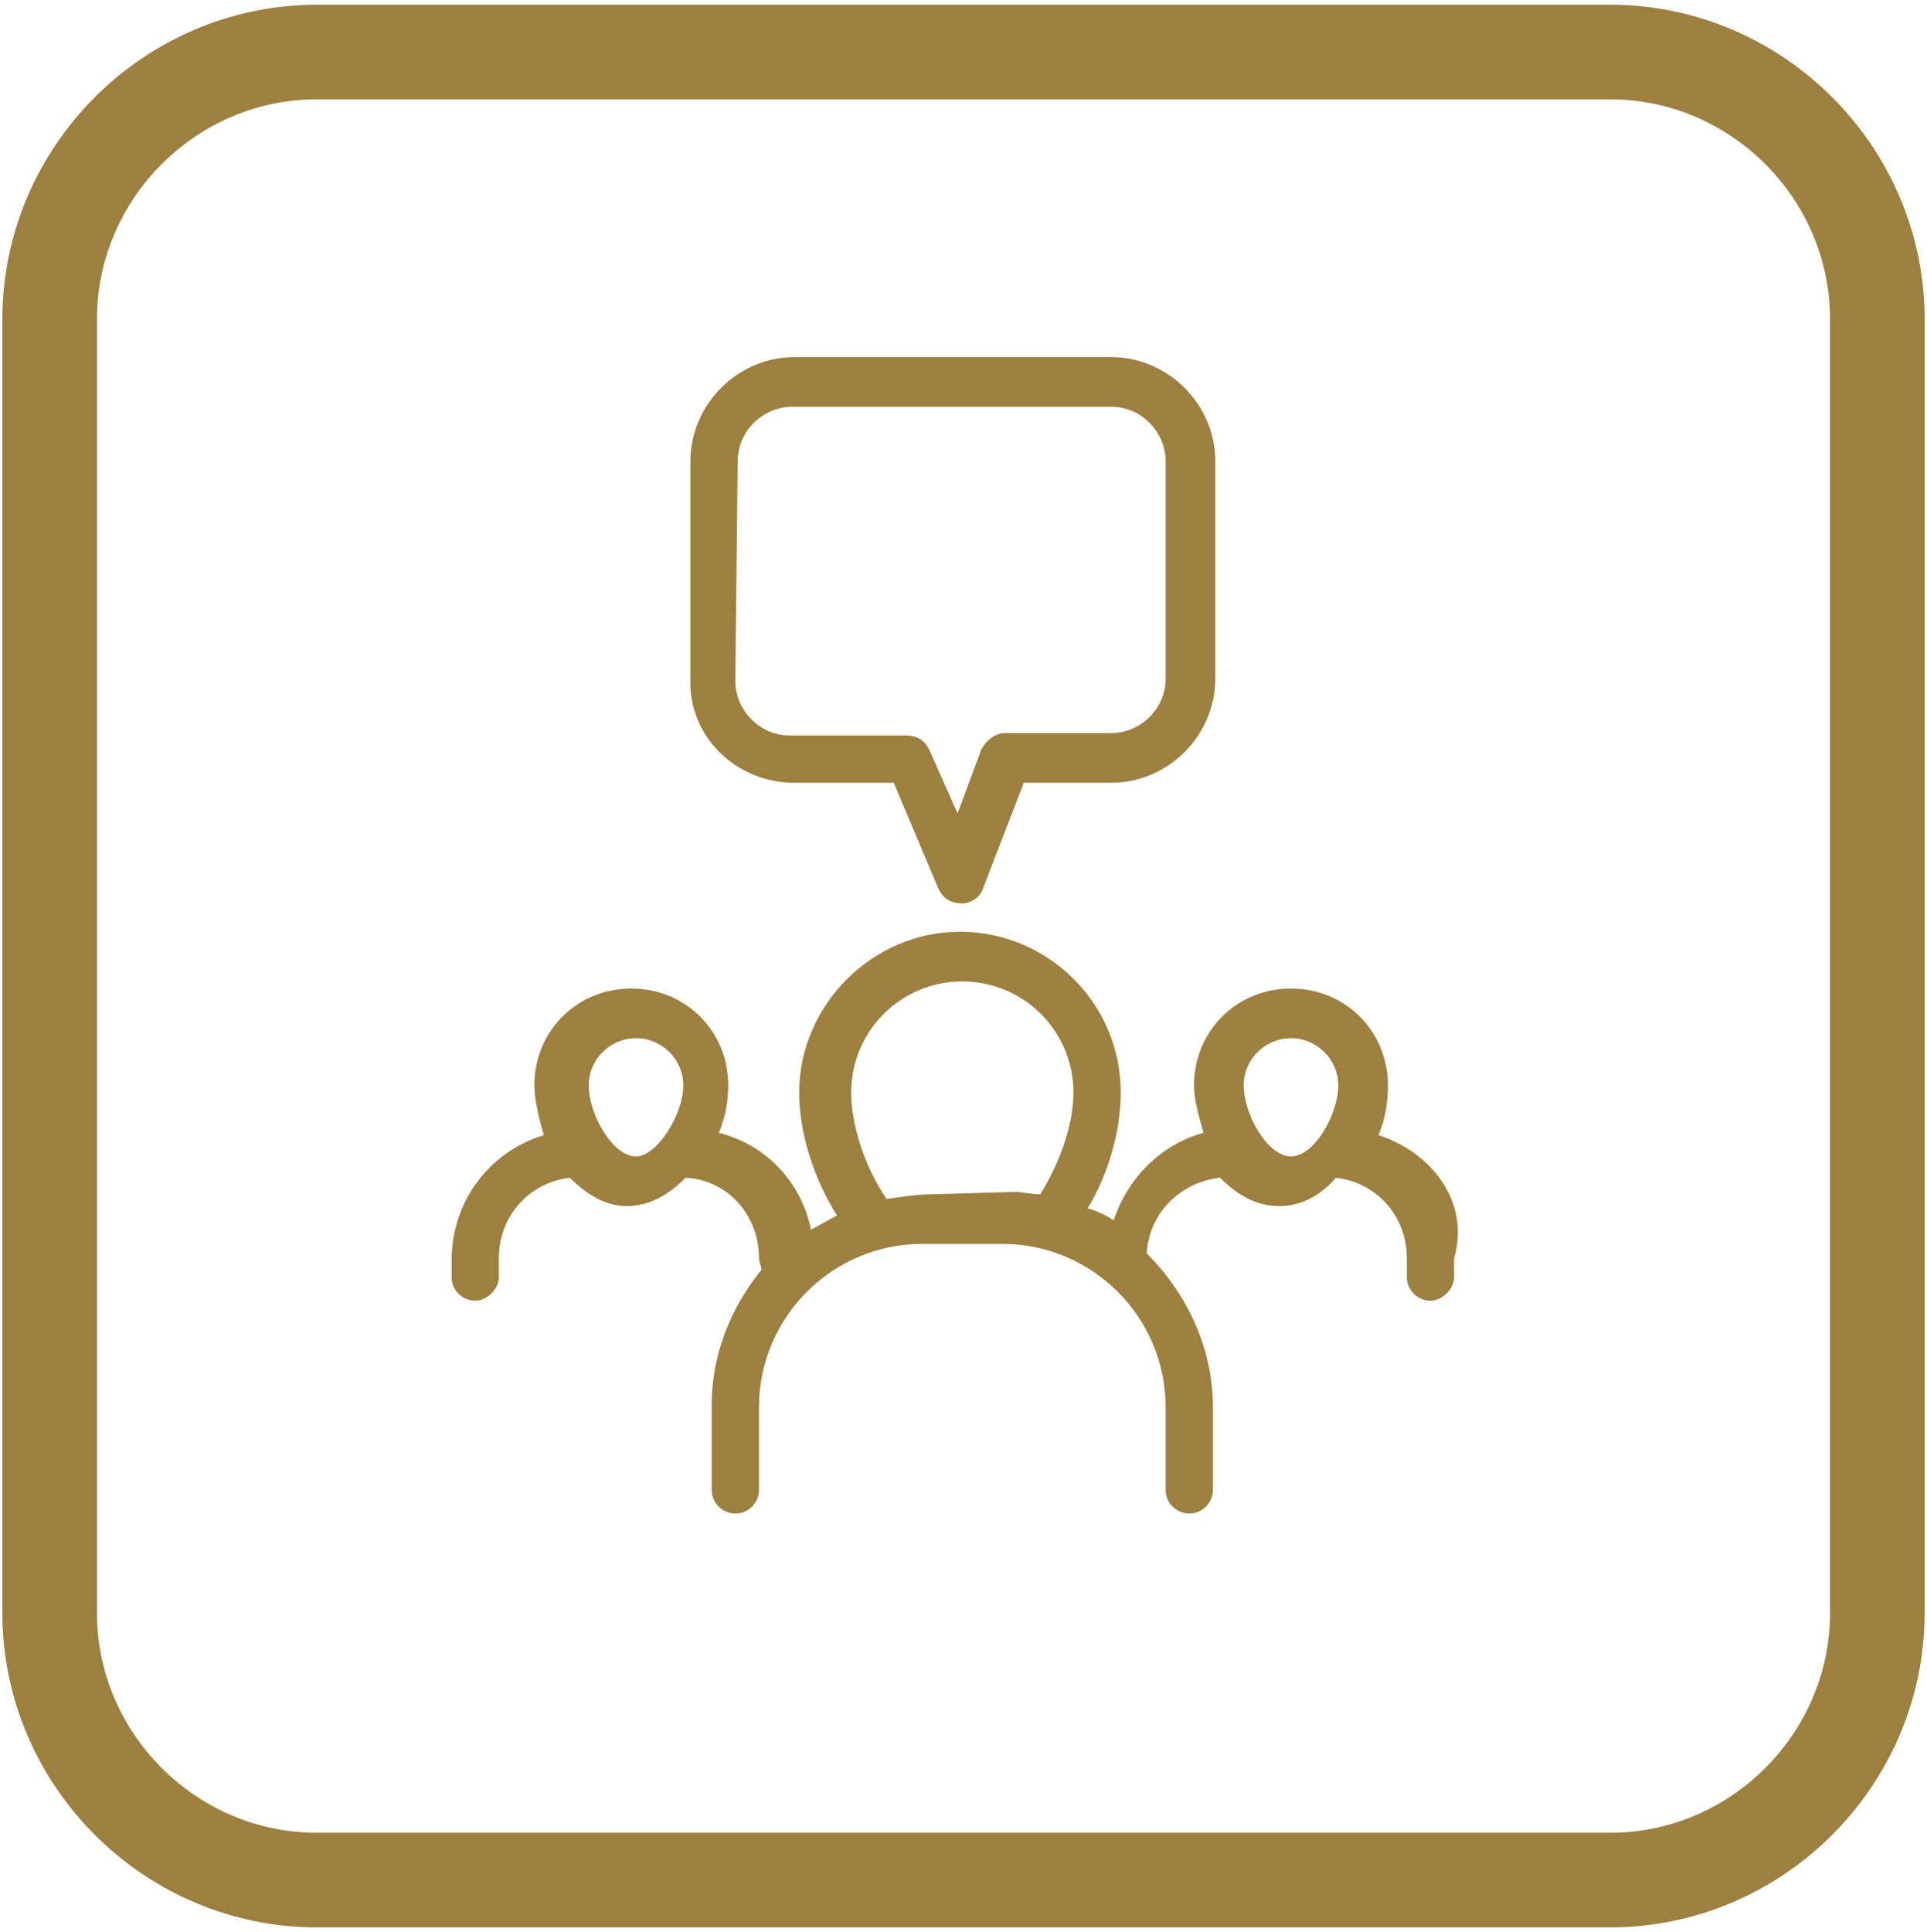 <svg xmlns="http://www.w3.org/2000/svg" xmlns:xlink="http://www.w3.org/1999/xlink" id="Livello_1" x="0px" y="0px" viewBox="0 0 81.5 81.7" style="enable-background:new 0 0 81.5 81.7;" xml:space="preserve"><style type="text/css">	.st0{fill:none;stroke:#9D8040;stroke-width:4;stroke-miterlimit:10;}	.st1{fill:#9D8040;}</style><path class="st0" d="M68.1,79.5H13.4c-6.2,0-11.3-5.1-11.3-11.3V13.5c0-6.2,5.1-11.3,11.3-11.3h54.7c6.2,0,11.3,5.1,11.3,11.3v54.7 C79.4,74.4,74.3,79.5,68.1,79.5z"></path><path class="st1" d="M33.6,33.1h4.2l1.9,4.5c0.2,0.4,0.5,0.6,1,0.6h0c0.4,0,0.8-0.3,0.9-0.7l1.7-4.4H47c2.4,0,4.4-2,4.4-4.4v-9.2 c0-2.4-2-4.4-4.4-4.4H33.6c-2.4,0-4.4,2-4.4,4.4v9.2C29.1,31.1,31.1,33.1,33.6,33.1L33.6,33.1z M31.2,19.5c0-1.3,1.1-2.3,2.3-2.3H47 c1.3,0,2.3,1.1,2.3,2.3v9.2c0,1.3-1.1,2.3-2.3,2.3h-4.5c-0.4,0-0.8,0.3-1,0.7l-1,2.7l-1.2-2.7c-0.2-0.4-0.5-0.6-1-0.6h-4.9 c-1.3,0-2.3-1.1-2.3-2.3L31.2,19.5z"></path><path class="st1" d="M58.3,48c0.3-0.7,0.4-1.4,0.4-2.1c0-2.3-1.8-4.1-4.1-4.1c-2.3,0-4.1,1.8-4.1,4.1c0,0.6,0.2,1.3,0.4,2 c-1.8,0.5-3.2,1.9-3.8,3.7c-0.3-0.2-0.7-0.4-1.1-0.5c0.9-1.5,1.4-3.3,1.4-4.9c0-3.8-3.1-6.8-6.8-6.8s-6.8,3.1-6.8,6.8 c0,1.7,0.6,3.6,1.6,5.2c-0.4,0.2-0.7,0.4-1.1,0.6c-0.4-2-1.9-3.6-3.9-4.1c0.3-0.7,0.4-1.4,0.4-2c0-2.3-1.8-4.1-4.1-4.1 c-2.3,0-4.1,1.8-4.1,4.1c0,0.6,0.2,1.4,0.4,2.1c-2.3,0.7-3.9,2.8-3.9,5.3V54c0,0.6,0.5,1,1,1s1-0.5,1-1v-0.8c0-1.8,1.3-3.2,3-3.4 c0.7,0.7,1.5,1.2,2.4,1.2h0c1,0,1.8-0.5,2.5-1.2c1.8,0.1,3.1,1.6,3.1,3.4c0,0.2,0.1,0.3,0.1,0.5c-1.3,1.6-2.1,3.6-2.1,5.7V63 c0,0.6,0.5,1,1,1c0.6,0,1-0.5,1-1v-3.5c0-3.8,3.1-6.9,6.9-6.9h3.4c3.8,0,6.9,3.1,6.9,6.9V63c0,0.6,0.5,1,1,1c0.6,0,1-0.5,1-1v-3.5 c0-2.5-1.1-4.8-2.8-6.5c0.1-1.7,1.4-3,3.1-3.2c0.7,0.7,1.5,1.2,2.5,1.2c1,0,1.8-0.5,2.4-1.2c1.7,0.2,3,1.6,3,3.4V54c0,0.6,0.5,1,1,1 s1-0.5,1-1v-0.8C62.2,50.8,60.5,48.7,58.3,48L58.3,48z M26.9,48.9c-1,0-2-1.8-2-3c0-1.1,0.9-2,2-2c1.1,0,2,0.9,2,2 C28.9,47.1,27.8,48.9,26.9,48.9z M39.5,50.5c-0.7,0-1.3,0.1-2,0.2c-0.9-1.3-1.5-3.1-1.5-4.5c0-2.6,2.1-4.7,4.7-4.7 c2.6,0,4.7,2.1,4.7,4.7c0,1.4-0.6,3-1.4,4.3c-0.4,0-0.8-0.1-1.1-0.1L39.5,50.5z M54.6,48.9c-1,0-2-1.8-2-3c0-1.1,0.9-2,2-2 c1.1,0,2,0.9,2,2C56.6,47.1,55.6,48.9,54.6,48.9z"></path></svg>